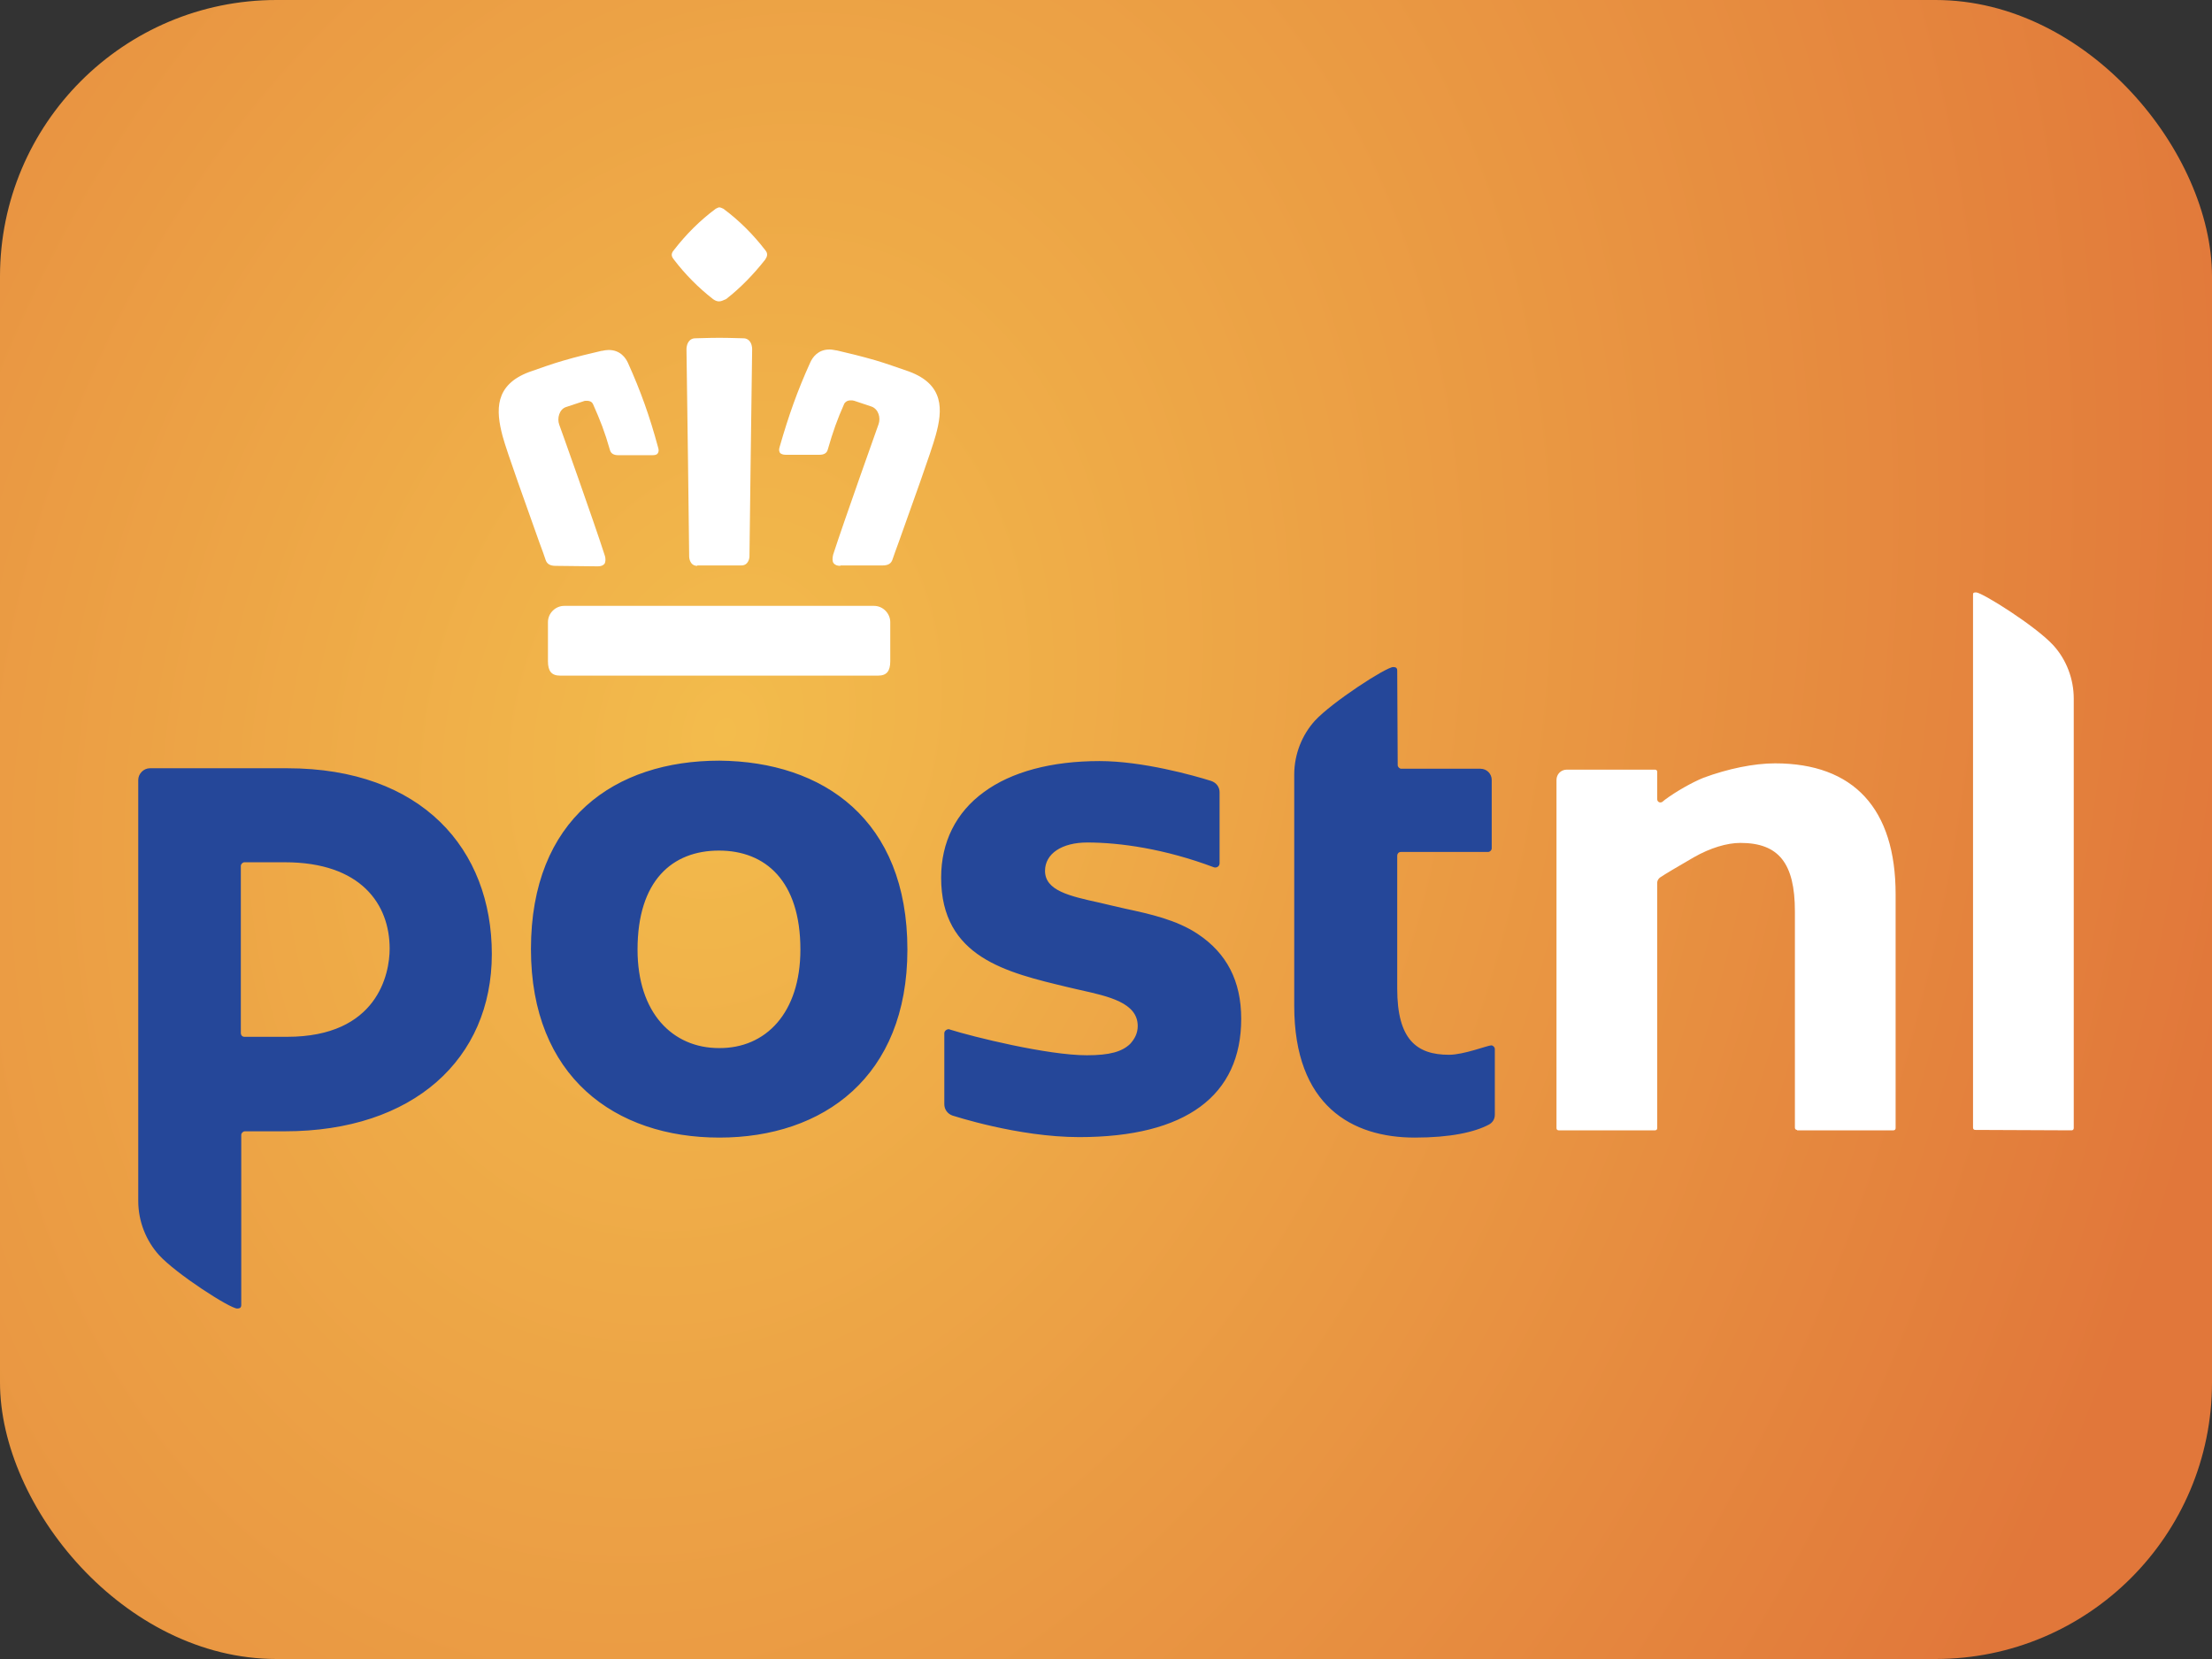 <svg width="32" height="24" viewBox="0 0 32 24" fill="none" xmlns="http://www.w3.org/2000/svg">
<rect x="0" y="0" width="32" height="24" fill="#333333" stroke="none"/>
<rect width="32" height="24" rx="4" fill="url(#paint0_radial_280_891)"/>
<path d="M25.998 16.346C25.979 16.346 25.966 16.333 25.966 16.314V13.184C25.966 12.487 25.731 12.194 25.178 12.194C24.983 12.194 24.742 12.266 24.502 12.403C24.267 12.539 24.079 12.65 24.014 12.695C23.994 12.709 23.974 12.741 23.974 12.767V16.32C23.974 16.34 23.962 16.352 23.942 16.352H22.549C22.53 16.352 22.517 16.34 22.517 16.32V11.284C22.517 11.199 22.582 11.134 22.667 11.134H23.942C23.962 11.134 23.974 11.147 23.974 11.166V11.563C23.974 11.589 23.994 11.609 24.02 11.609C24.033 11.609 24.04 11.602 24.046 11.602L24.085 11.57C24.241 11.453 24.482 11.316 24.645 11.251C24.996 11.121 25.373 11.043 25.679 11.043C26.818 11.043 27.423 11.7 27.423 12.936V16.32C27.423 16.34 27.41 16.352 27.391 16.352H25.998V16.346ZM28.575 16.346C28.555 16.346 28.543 16.333 28.543 16.314V8.603C28.543 8.577 28.549 8.57 28.588 8.57C28.673 8.57 29.453 9.058 29.707 9.338C29.896 9.546 30 9.826 30 10.106V16.32C30 16.34 29.987 16.352 29.968 16.352L28.575 16.346Z" fill="white"/>
<path d="M13.127 13.737C13.127 15.578 11.91 16.457 10.407 16.457C8.898 16.457 7.681 15.578 7.681 13.73C7.681 11.843 8.898 11.004 10.407 11.004C11.91 11.017 13.127 11.856 13.127 13.737ZM11.579 13.737C11.579 12.741 11.071 12.305 10.401 12.305C9.724 12.305 9.223 12.741 9.223 13.737C9.223 14.654 9.73 15.162 10.401 15.162C11.078 15.168 11.579 14.654 11.579 13.737ZM20.213 9.702C20.213 9.663 20.194 9.65 20.155 9.65C20.051 9.65 19.27 10.158 19.023 10.425C18.84 10.626 18.723 10.906 18.723 11.206V14.55C18.723 16.001 19.563 16.457 20.467 16.457C20.981 16.457 21.333 16.379 21.541 16.268C21.587 16.242 21.625 16.197 21.625 16.125V15.175C21.625 15.149 21.599 15.123 21.573 15.123C21.521 15.123 21.177 15.259 20.962 15.259C20.493 15.259 20.213 15.038 20.213 14.303V12.377C20.213 12.351 20.233 12.325 20.265 12.325H21.528C21.554 12.325 21.58 12.299 21.58 12.273V11.284C21.58 11.193 21.508 11.121 21.417 11.121H20.272C20.246 11.121 20.22 11.095 20.22 11.069L20.213 9.702ZM2 11.284C2 11.193 2.078 11.114 2.169 11.114H4.154C6.106 11.114 7.115 12.286 7.115 13.802C7.115 15.318 5.982 16.366 4.121 16.366H3.542C3.516 16.366 3.49 16.392 3.49 16.418V18.877C3.49 18.916 3.471 18.93 3.432 18.93C3.327 18.93 2.547 18.428 2.299 18.155C2.117 17.953 2 17.674 2 17.374V11.284ZM5.637 13.724C5.637 13.08 5.221 12.474 4.121 12.474H3.536C3.51 12.474 3.484 12.501 3.484 12.527V14.947C3.484 14.973 3.503 14.999 3.536 14.999H4.154C5.462 14.999 5.637 14.088 5.637 13.724ZM17.324 13.509C17.018 13.307 16.641 13.223 16.277 13.145C16.212 13.132 15.971 13.073 15.912 13.06C15.47 12.963 15.118 12.884 15.118 12.598C15.118 12.351 15.359 12.188 15.73 12.188C16.199 12.188 16.849 12.279 17.559 12.546C17.591 12.559 17.643 12.54 17.643 12.488V11.459C17.643 11.388 17.598 11.323 17.52 11.297C17.272 11.219 16.53 11.01 15.906 11.01C15.21 11.01 14.63 11.166 14.233 11.459C13.83 11.752 13.615 12.182 13.615 12.696C13.615 13.854 14.565 14.069 15.457 14.283C15.593 14.316 15.574 14.309 15.626 14.322C16.036 14.414 16.459 14.505 16.459 14.843C16.459 14.941 16.42 15.025 16.348 15.103C16.231 15.214 16.055 15.266 15.723 15.266C15.151 15.266 14.077 14.999 13.745 14.895C13.745 14.895 13.732 14.889 13.726 14.889C13.693 14.889 13.661 14.915 13.661 14.947V15.975C13.661 16.047 13.706 16.112 13.778 16.138C13.784 16.138 14.721 16.45 15.613 16.45C17.162 16.45 17.956 15.845 17.956 14.739C17.956 14.192 17.747 13.789 17.324 13.509Z" fill="#254799"/>
<path d="M8.103 9.774C7.979 9.774 7.927 9.709 7.927 9.566V9C7.927 8.869 8.038 8.765 8.161 8.765H12.645C12.775 8.765 12.879 8.876 12.879 9V9.566C12.879 9.709 12.827 9.774 12.703 9.774H8.103ZM12.157 8.186C12.111 8.186 12.079 8.173 12.059 8.147C12.04 8.121 12.04 8.076 12.053 8.023C12.202 7.561 12.703 6.156 12.71 6.136C12.742 6.045 12.71 5.922 12.612 5.883L12.358 5.798C12.339 5.792 12.326 5.792 12.306 5.792C12.254 5.792 12.228 5.818 12.215 5.837C12.111 6.071 12.053 6.234 11.974 6.507C11.961 6.553 11.922 6.579 11.857 6.579H11.363C11.324 6.579 11.298 6.566 11.285 6.553C11.272 6.533 11.265 6.507 11.278 6.468C11.408 6.013 11.538 5.648 11.721 5.245C11.753 5.173 11.831 5.056 12 5.056C12.033 5.056 12.066 5.063 12.098 5.069H12.104C12.274 5.108 12.462 5.154 12.664 5.212C12.82 5.258 12.983 5.317 13.152 5.375C13.66 5.564 13.64 5.928 13.536 6.299C13.477 6.52 13.178 7.347 13.002 7.841C12.963 7.945 12.931 8.037 12.911 8.095C12.892 8.154 12.846 8.18 12.768 8.18H12.157V8.186ZM10.087 8.186C9.977 8.186 9.97 8.063 9.97 8.056C9.97 8.03 9.938 5.408 9.931 5.05C9.931 5.024 9.938 4.965 9.977 4.926C9.996 4.907 10.022 4.894 10.055 4.894C10.107 4.894 10.243 4.887 10.406 4.887C10.569 4.887 10.706 4.894 10.758 4.894C10.79 4.894 10.816 4.907 10.836 4.926C10.875 4.965 10.881 5.024 10.881 5.05C10.875 5.408 10.842 8.03 10.842 8.056C10.842 8.056 10.836 8.18 10.725 8.18H10.087V8.186ZM8.038 8.186C7.96 8.186 7.914 8.16 7.894 8.102C7.875 8.043 7.842 7.952 7.803 7.848C7.628 7.353 7.328 6.527 7.27 6.306C7.172 5.935 7.153 5.57 7.654 5.382C7.823 5.323 7.986 5.264 8.142 5.219C8.343 5.16 8.532 5.115 8.701 5.076H8.708C8.74 5.069 8.773 5.063 8.805 5.063C8.975 5.063 9.053 5.18 9.085 5.251C9.267 5.655 9.398 6.019 9.521 6.475C9.534 6.514 9.528 6.54 9.515 6.559C9.502 6.579 9.476 6.585 9.437 6.585H8.942C8.877 6.585 8.838 6.559 8.825 6.514C8.747 6.241 8.682 6.078 8.578 5.844C8.565 5.818 8.539 5.798 8.487 5.798C8.474 5.798 8.454 5.798 8.441 5.805L8.187 5.889C8.09 5.922 8.057 6.052 8.09 6.143C8.096 6.156 8.597 7.561 8.747 8.03C8.766 8.082 8.76 8.128 8.747 8.154C8.727 8.18 8.695 8.193 8.649 8.193L8.038 8.186ZM10.4 4.36C10.374 4.36 10.341 4.347 10.315 4.327C10.107 4.165 9.912 3.97 9.749 3.755C9.729 3.729 9.69 3.683 9.749 3.618C9.925 3.39 10.126 3.189 10.354 3.02C10.38 3.007 10.393 3 10.406 3C10.419 3 10.439 3.007 10.465 3.02C10.693 3.189 10.894 3.39 11.07 3.618C11.116 3.67 11.096 3.716 11.07 3.755C10.901 3.97 10.712 4.165 10.504 4.327C10.458 4.347 10.432 4.36 10.4 4.36Z" fill="white"/>
<defs>
<radialGradient id="paint0_radial_280_891" cx="0" cy="0" r="1" gradientUnits="userSpaceOnUse" gradientTransform="translate(10.5 10.5) rotate(13.092) scale(22.074 29.432)">
<stop stop-color="#F3BC4C"/>
<stop offset="1" stop-color="#E1773A"/>
</radialGradient>
</defs>
</svg>
